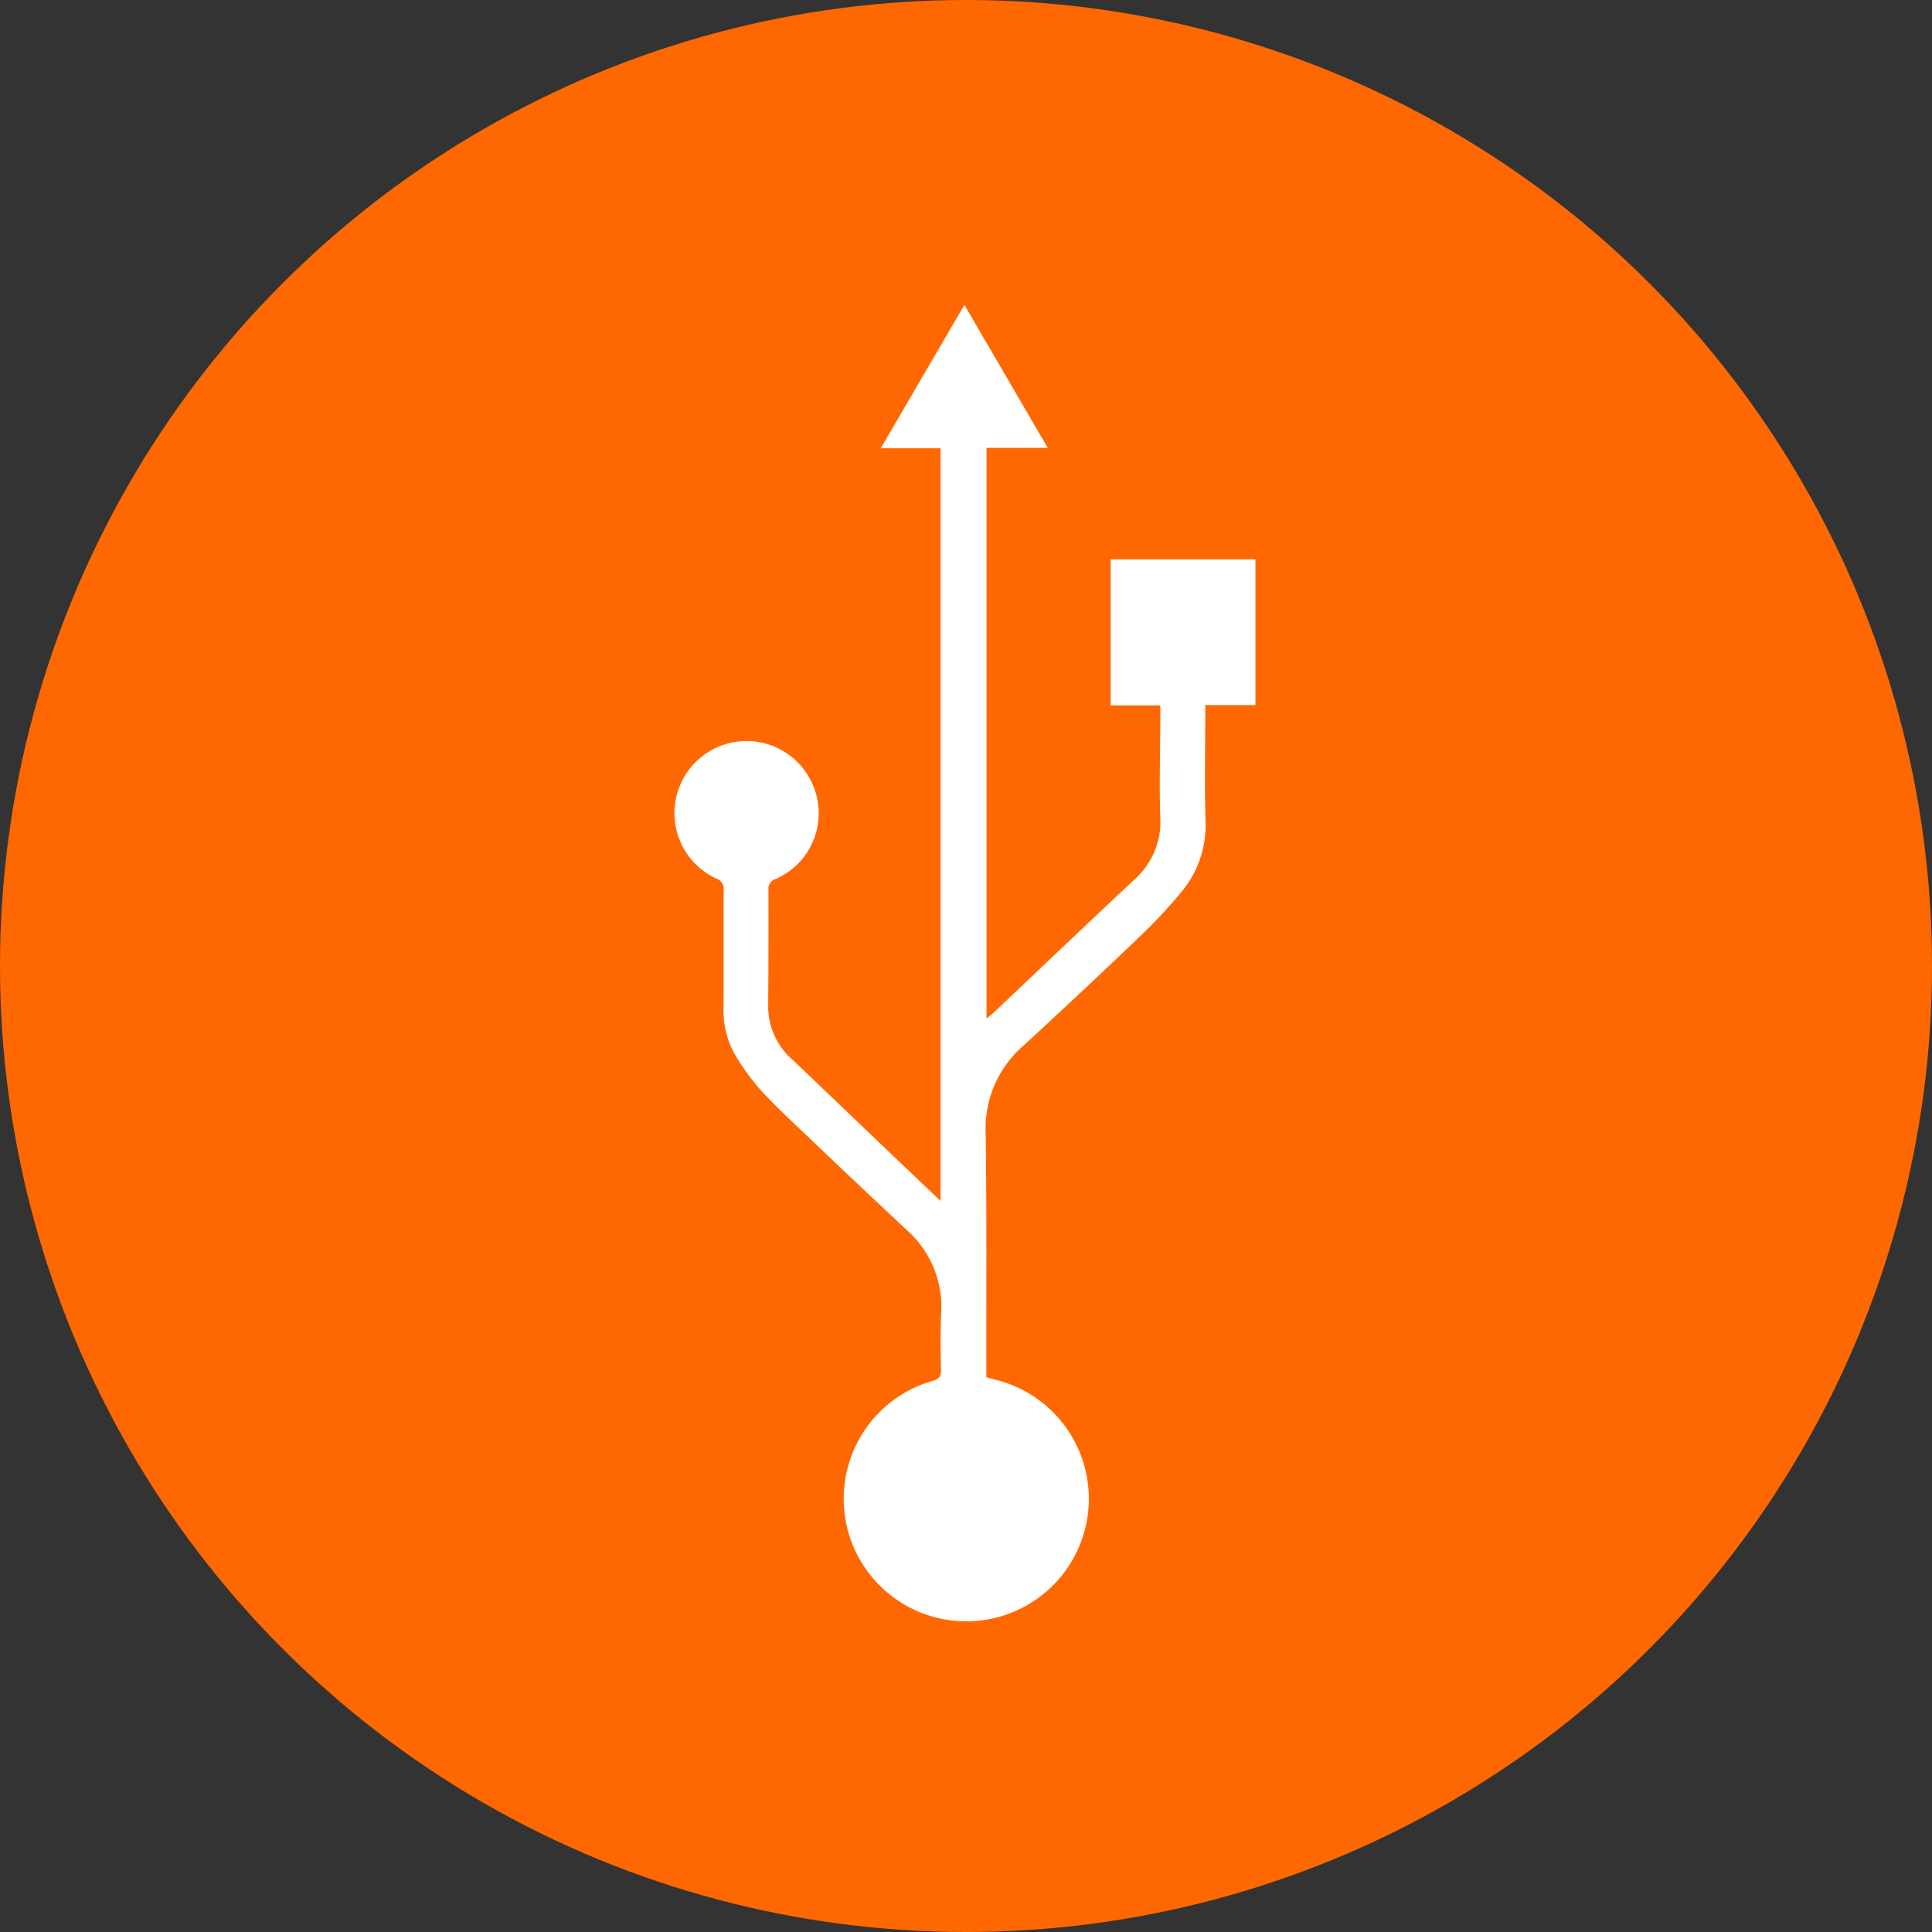 <svg xmlns="http://www.w3.org/2000/svg" width="70" height="70" viewBox="0 0 70 70">
  <rect x="0" y="0" width="70" height="70" fill="#333333" stroke="none"/>
  <g id="Grupo_3785" data-name="Grupo 3785" transform="translate(-730 -3700.44)">
    <circle id="Elipse_34" data-name="Elipse 34" cx="35" cy="35" r="35" transform="translate(730 3700.44)" fill="#ff6800"/>
    <g id="Capa_2" data-name="Capa 2" transform="translate(754.402 3711.487)">
      <g id="Capa_1" data-name="Capa 1" transform="translate(0.031)">
        <path id="Trazado_250" data-name="Trazado 250" d="M9.674,32.465V5.195H7.509L10.54,0l3.019,5.179H11.342V25.856c.117-.1.2-.156.269-.224,1.688-1.6,3.37-3.2,5.064-4.789a2.808,2.808,0,0,0,.964-2.273c-.045-1.223,0-2.449,0-3.675v-.384h-1.8V9.219h5.246V14.5H19.267v.38c0,1.267-.03,2.534.01,3.8a3.783,3.783,0,0,1-.887,2.606,18.564,18.564,0,0,1-1.536,1.638q-2.072,1.982-4.181,3.921a3.959,3.959,0,0,0-1.363,3.137c.043,2.851.021,5.7.025,8.553v.317c.123.034.223.063.323.089a4.441,4.441,0,1,1-2.278.047c.237-.067.317-.16.311-.406-.015-.686-.027-1.374.008-2.058A3.728,3.728,0,0,0,8.41,33.48q-1.782-1.666-3.548-3.351c-.573-.543-1.154-1.087-1.691-1.667a8.245,8.245,0,0,1-.881-1.194,3.2,3.2,0,0,1-.478-1.778c.012-1.425,0-2.851.007-4.276a.393.393,0,0,0-.265-.427A2.612,2.612,0,1,1,5.2,17.866,2.591,2.591,0,0,1,3.7,20.8a.366.366,0,0,0-.259.4q.006,2.138-.01,4.276a2.564,2.564,0,0,0,.921,1.909L7.925,30.8Z" transform="translate(-0.031)" fill="#fff"/>
      </g>
    </g>
  </g>
</svg>
